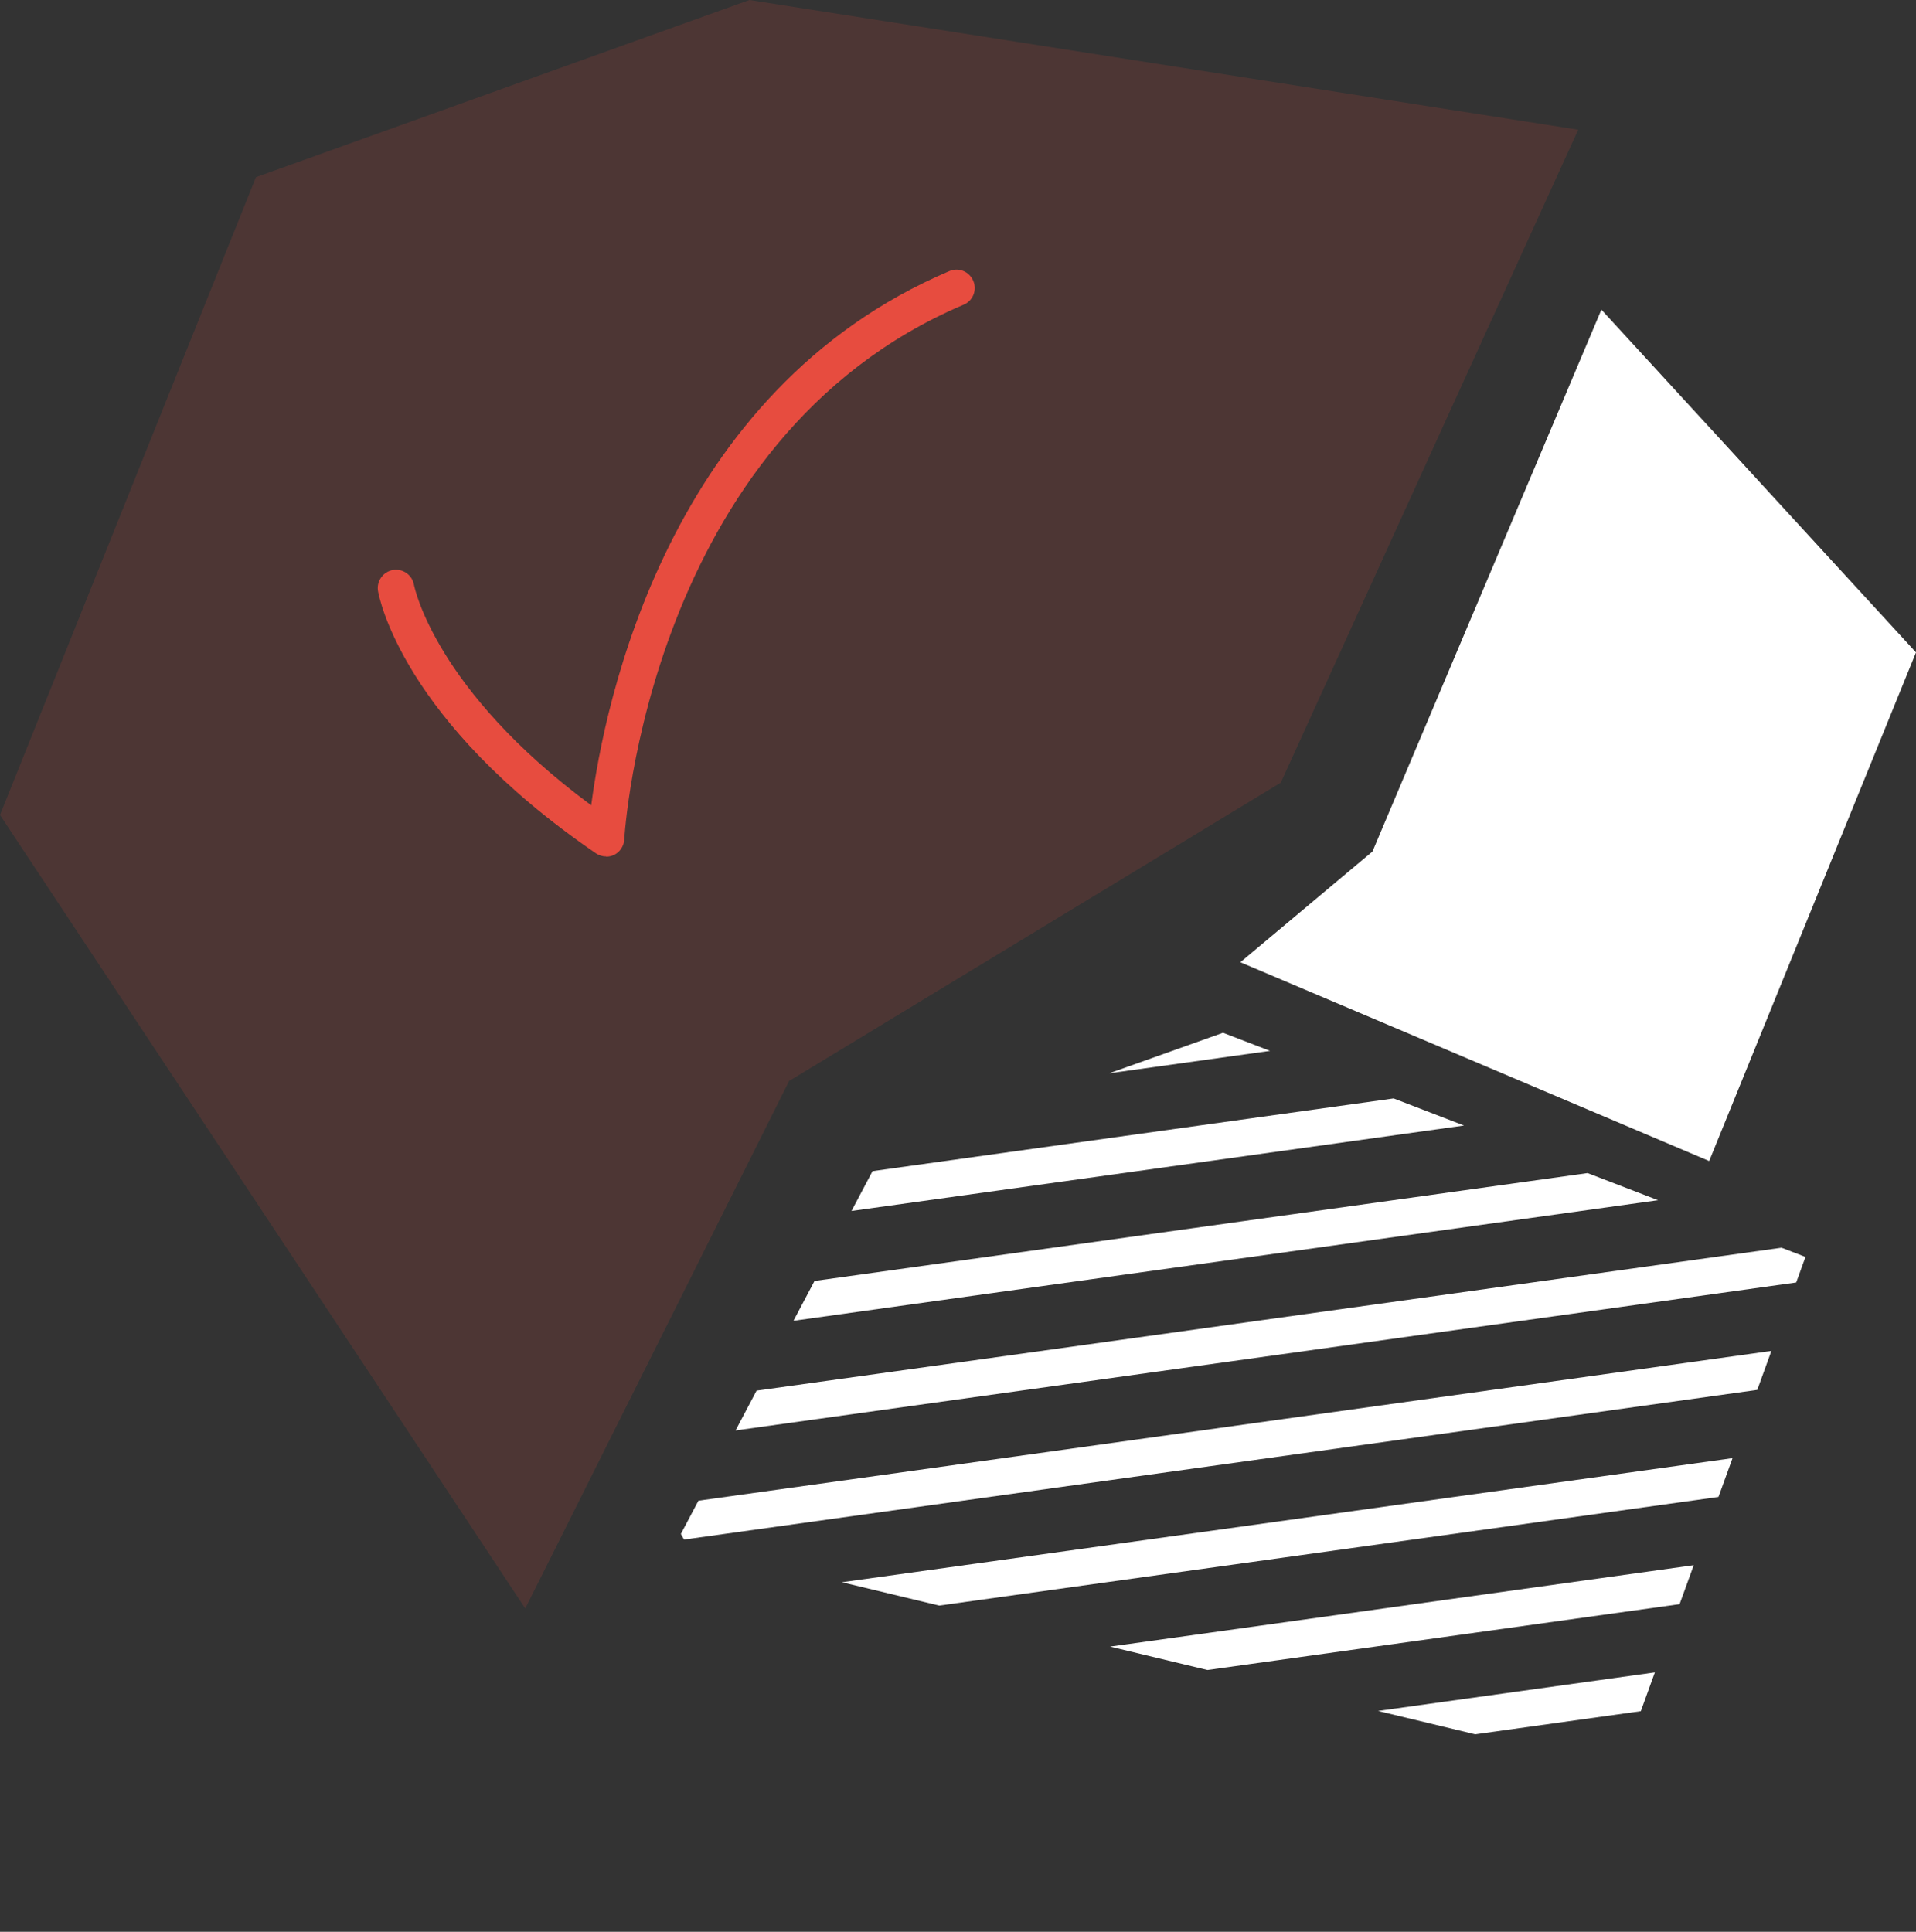 <?xml version="1.0" encoding="UTF-8"?><svg id="uuid-6801abe1-6723-4605-b723-db5858502815" xmlns="http://www.w3.org/2000/svg" xmlns:xlink="http://www.w3.org/1999/xlink" viewBox="0 0 104.87 105.74"><rect x="0" y="0" width="104.87" height="105.74" fill="#333333" stroke="none"/><defs><clipPath id="uuid-13ad7fe0-19b4-4bd9-a108-9a00d91b5620"><polygon points="37.02 84.43 48.24 63.19 66.94 56.53 98.82 68.8 88.66 96.83 37.02 84.43" fill="none" stroke-width="0"/></clipPath></defs><path d="M33.18,46.88c-.2,0-.4-.06-.56-.17-10.64-7.28-11.88-14.07-11.93-14.36-.09-.54.28-1.06.82-1.15.55-.09,1.06.28,1.15.82.02.1,1.14,5.73,9.7,12.06.72-5.55,4.17-22.69,19.6-29.24.51-.22,1.09.02,1.31.53.22.51-.02,1.1-.53,1.31-17.28,7.33-18.56,29.04-18.57,29.26-.02.36-.23.69-.55.85-.14.07-.29.1-.44.1Z" fill="#e74c40" stroke-width="0"/><polygon points="28.75 88.04 0 44.61 14.01 9.7 41.02 0 86.38 7.1 70.1 42.84 43.19 59.17 28.75 88.04" fill="#e74c40" opacity=".15" stroke-width="0"/><polygon points="67.89 52.67 93.55 63.55 104.87 35.71 87.65 16.95 75.12 46.61 67.89 52.67" fill="#fff" stroke-width="0"/><g clip-path="url(#uuid-13ad7fe0-19b4-4bd9-a108-9a00d91b5620)"><polygon points="91 99.07 91.75 96.94 69.29 100.08 72.97 101.58 91 99.07" fill="#fff" stroke-width="0"/><path d="M99.74,70.01s.03-.01.05-.02l-1.52-1.8-64.83,9.04,1.07,1.87,65.23-9.1Z" fill="#fff" stroke-width="0"/><polygon points="99.25 75.65 100 73.52 36.38 82.4 37.44 84.27 99.25 75.65" fill="#fff" stroke-width="0"/><polygon points="95.13 87.36 95.88 85.23 49 91.77 52.68 93.28 95.13 87.36" fill="#fff" stroke-width="0"/><polygon points="93.06 93.21 93.81 91.09 59.15 95.92 62.83 97.43 93.06 93.21" fill="#fff" stroke-width="0"/><polygon points="95.59 65.02 94.06 63.21 30.51 72.08 31.57 73.95 95.59 65.02" fill="#fff" stroke-width="0"/><polygon points="82.95 50.08 81.42 48.27 63.61 50.76 42.91 55.66 82.95 50.08" fill="#fff" stroke-width="0"/><polygon points="97.94 79.38 39.31 87.55 39.5 87.88 42.54 89.12 97.19 81.5 97.94 79.38" fill="#fff" stroke-width="0"/><polygon points="91.37 60.04 89.85 58.23 27.57 66.92 28.64 68.79 91.37 60.04" fill="#fff" stroke-width="0"/><polygon points="85.63 53.25 24.63 61.76 25.7 63.63 87.16 55.06 85.63 53.25" fill="#fff" stroke-width="0"/><polygon points="88.94 104.92 89.69 102.8 79.44 104.23 83.12 105.74 88.94 104.92" fill="#fff" stroke-width="0"/></g></svg>